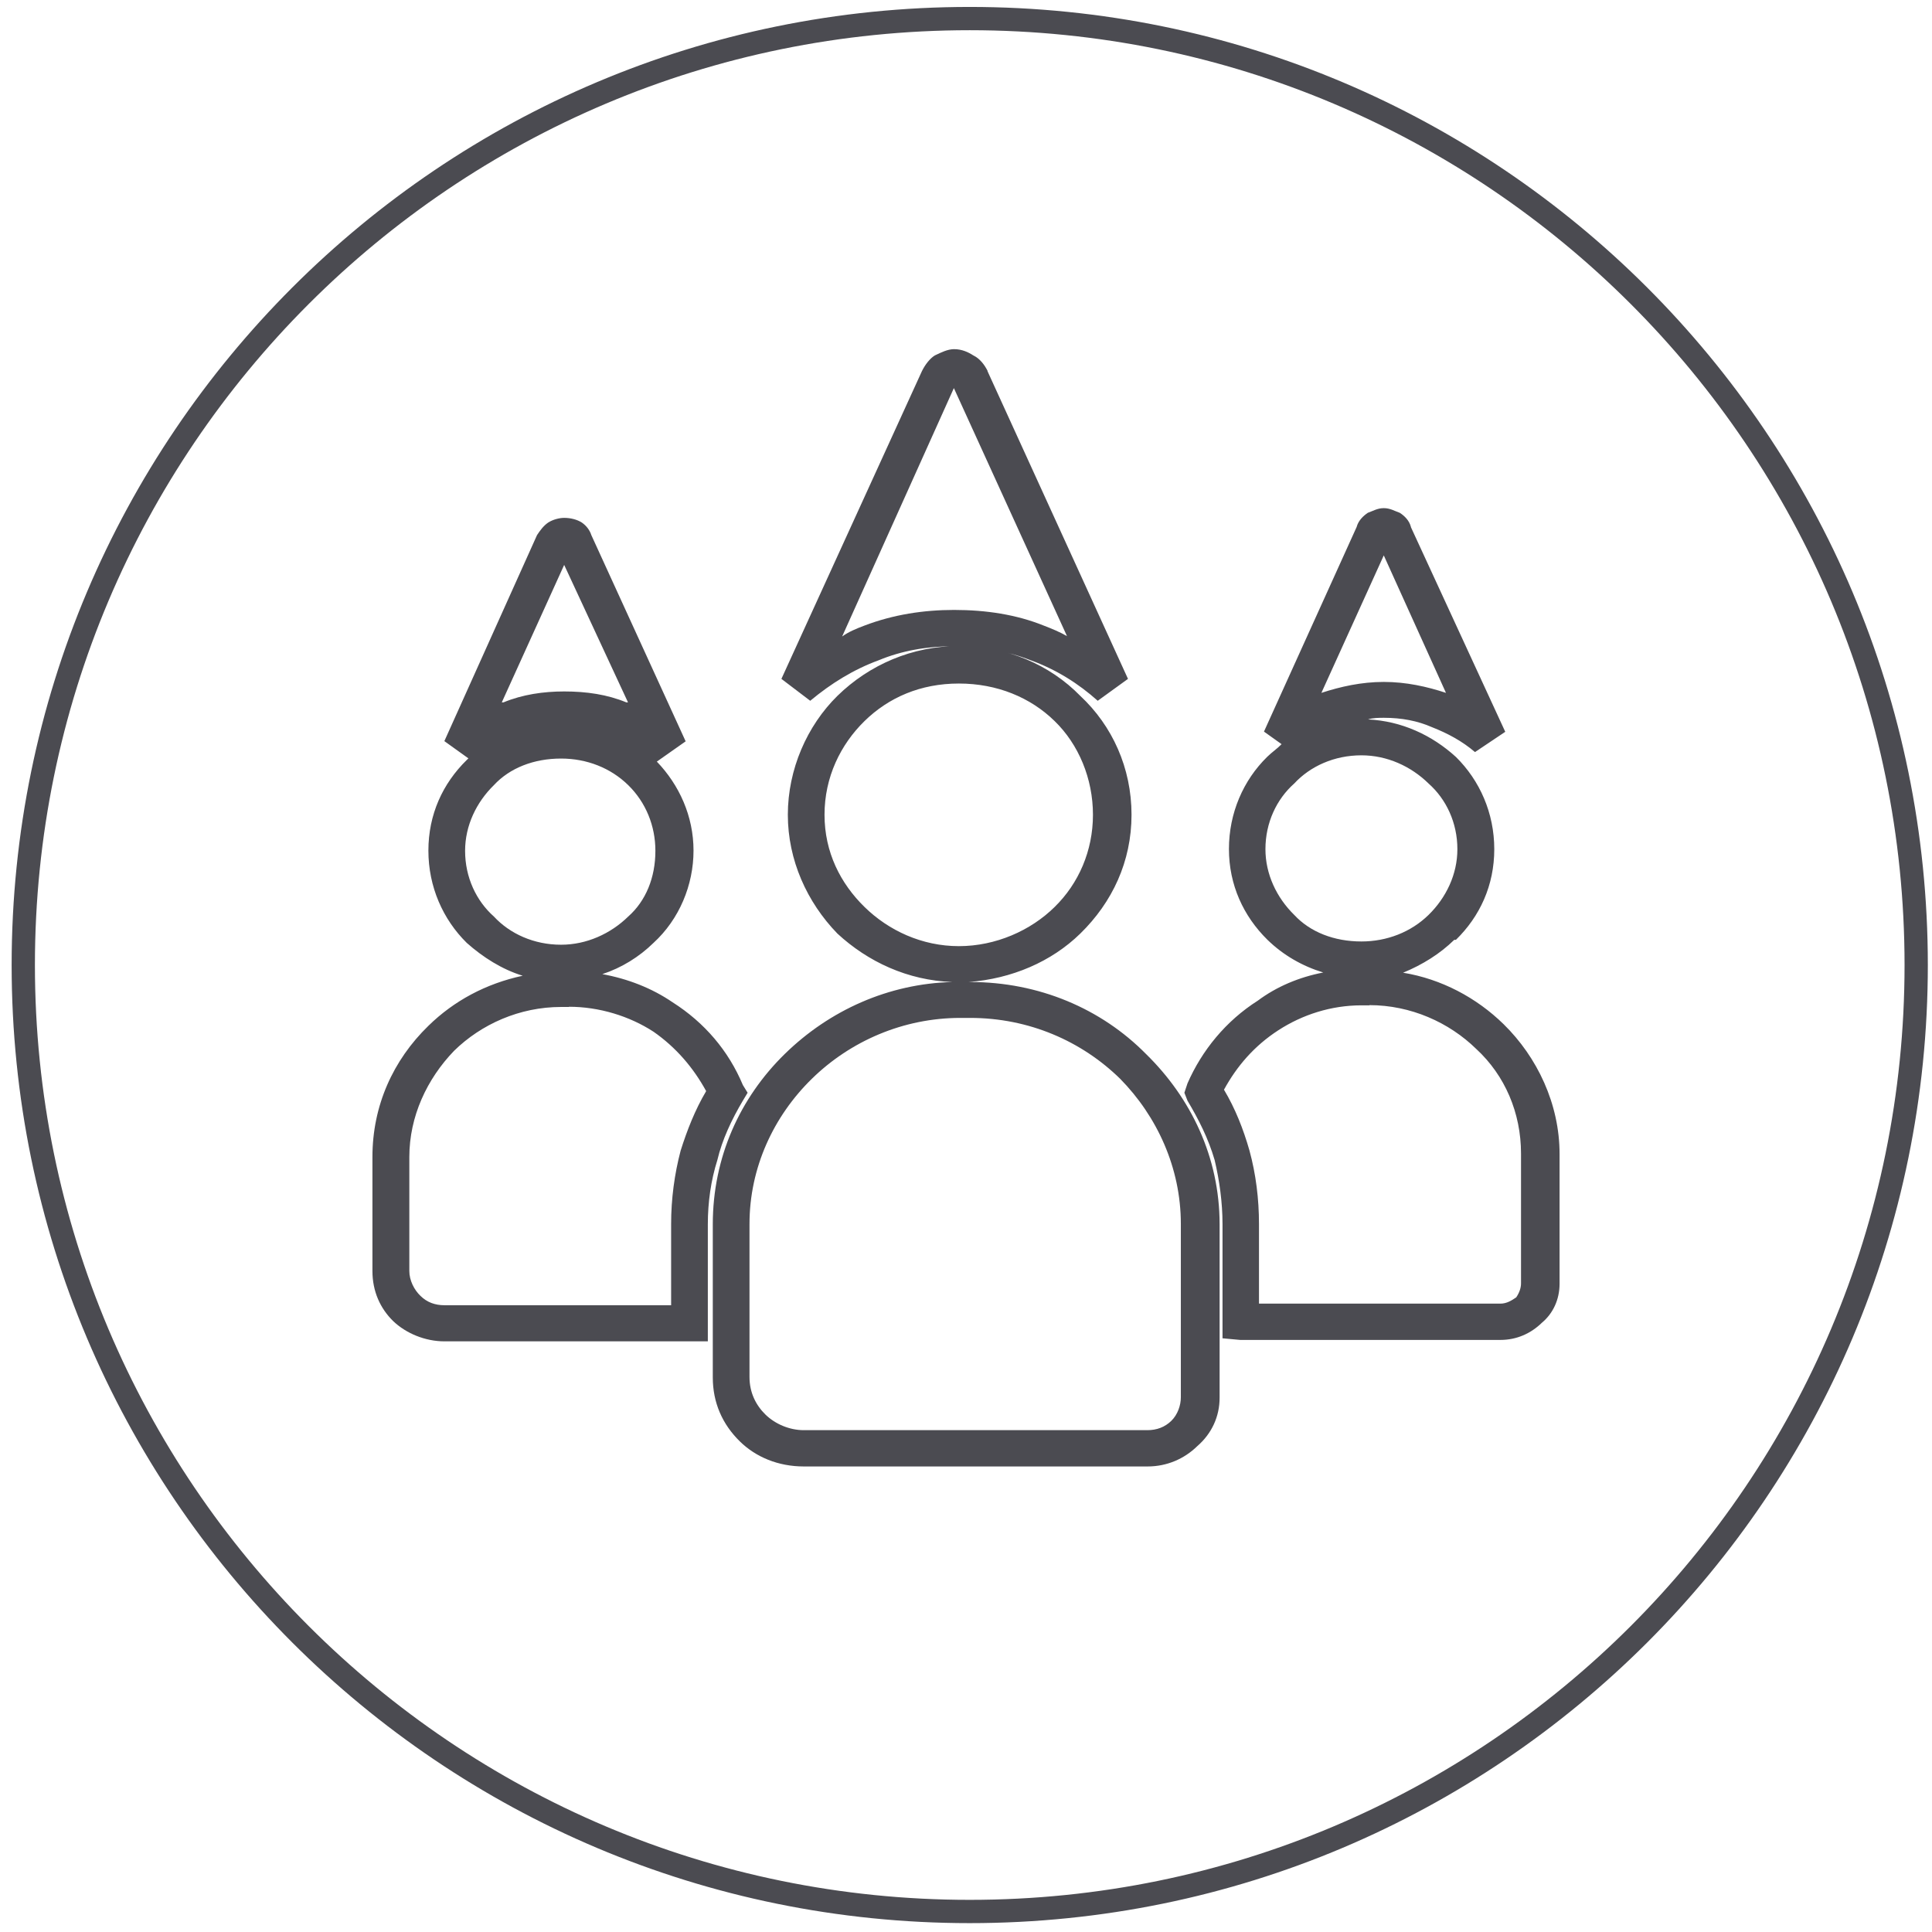 <?xml version="1.0" encoding="UTF-8"?> <svg xmlns="http://www.w3.org/2000/svg" width="83" height="83" viewBox="0 0 83 83" fill="none"> <path d="M41.66 82.119C19.204 82.119 1 63.915 1 41.458C1 19.001 19.204 0.798 41.66 0.798C64.117 0.798 82.321 19.001 82.321 41.458C82.321 63.915 64.117 82.119 41.66 82.119Z" stroke="#4B4B51" stroke-miterlimit="10"></path> <path d="M45.85 27.353L40.979 16.673L36.179 27.344C36.455 27.144 36.794 27.004 37.141 26.874C38.379 26.403 39.679 26.203 40.988 26.203C42.359 26.203 43.668 26.403 44.835 26.874C45.173 27.004 45.521 27.144 45.868 27.344L45.85 27.353ZM42.422 15.941L48.459 29.165L47.159 30.106C46.331 29.365 45.378 28.764 44.274 28.363C43.25 27.963 42.146 27.762 40.979 27.762C39.812 27.762 38.717 27.963 37.755 28.363C36.66 28.764 35.698 29.365 34.808 30.106L33.57 29.165L39.608 15.941C39.741 15.671 39.946 15.401 40.16 15.27C40.436 15.139 40.712 15 40.988 15C41.326 15 41.602 15.131 41.816 15.27C42.092 15.401 42.297 15.671 42.431 15.941H42.422ZM26.98 30.175L24.237 24.269L21.557 30.175H21.628C22.447 29.836 23.347 29.705 24.237 29.705C25.199 29.705 26.09 29.836 26.909 30.175H26.98ZM25.404 22.988L29.456 31.848L28.218 32.719C29.18 33.721 29.794 35.062 29.794 36.543C29.794 38.024 29.18 39.497 28.075 40.507C27.461 41.108 26.704 41.579 25.876 41.849C26.971 42.049 28.004 42.45 28.895 43.059C30.266 43.931 31.299 45.142 31.914 46.614L32.118 46.945L31.914 47.285C31.433 48.095 31.023 48.966 30.818 49.837C30.542 50.708 30.409 51.649 30.409 52.59V57.625H19.09C18.271 57.625 17.443 57.285 16.89 56.754C16.338 56.214 16 55.482 16 54.602V49.706C16 47.494 16.89 45.542 18.404 44.07C19.5 42.998 20.871 42.258 22.456 41.918C21.566 41.648 20.738 41.117 20.052 40.507C19.028 39.497 18.404 38.094 18.404 36.543C18.404 34.993 19.019 33.66 20.052 32.649L20.123 32.58L19.09 31.839L23.071 22.988C23.204 22.788 23.347 22.588 23.552 22.448C23.756 22.318 24.032 22.248 24.237 22.248C24.513 22.248 24.789 22.318 24.994 22.448C25.199 22.588 25.341 22.788 25.404 22.988ZM62.12 29.766L59.448 23.86L56.768 29.766C57.596 29.496 58.487 29.296 59.448 29.296C60.41 29.296 61.301 29.496 62.12 29.766ZM60.615 22.649L64.667 31.439L63.367 32.31C62.815 31.839 62.2 31.508 61.514 31.238C60.9 30.968 60.214 30.837 59.457 30.837C59.252 30.837 58.976 30.837 58.772 30.907C60.214 30.977 61.514 31.578 62.547 32.519C63.572 33.529 64.195 34.932 64.195 36.482C64.195 38.033 63.58 39.366 62.547 40.376H62.476C61.862 40.977 61.105 41.448 60.277 41.788C61.924 42.058 63.429 42.859 64.596 44C66.038 45.412 67 47.424 67 49.576V55.151C67 55.822 66.724 56.423 66.243 56.824C65.762 57.294 65.148 57.564 64.462 57.564H53.277L52.52 57.494V52.59C52.52 51.649 52.387 50.708 52.182 49.837C51.906 48.896 51.496 48.095 51.015 47.285L50.882 46.945L51.015 46.544C51.63 45.133 52.663 43.861 54.034 42.99C54.853 42.38 55.815 41.979 56.848 41.779C55.958 41.509 55.129 41.038 54.444 40.368C53.42 39.357 52.796 38.016 52.796 36.474C52.796 34.932 53.411 33.52 54.444 32.51C54.648 32.31 54.853 32.179 55.058 31.97L54.301 31.43L58.282 22.64C58.353 22.37 58.558 22.169 58.763 22.03C58.968 21.96 59.172 21.83 59.448 21.83C59.724 21.83 59.929 21.96 60.134 22.03C60.339 22.161 60.544 22.361 60.615 22.64V22.649ZM58.834 43.19H58.487C57.187 43.19 55.949 43.591 54.916 44.262C53.883 44.932 53.135 45.804 52.583 46.814C53.063 47.616 53.411 48.495 53.678 49.428C53.954 50.438 54.087 51.51 54.087 52.581V56.005H64.453C64.729 56.005 64.934 55.874 65.139 55.735C65.272 55.534 65.344 55.334 65.344 55.134V49.558C65.344 47.816 64.658 46.204 63.42 45.063C62.254 43.922 60.606 43.181 58.825 43.181L58.834 43.19ZM24.451 43.26H24.104C22.323 43.26 20.675 44 19.509 45.142C18.342 46.352 17.585 47.964 17.585 49.706V54.602C17.585 55.003 17.79 55.412 18.066 55.674C18.342 55.944 18.68 56.074 19.099 56.074H28.832V52.581C28.832 51.51 28.975 50.438 29.242 49.428C29.518 48.556 29.857 47.685 30.337 46.875C29.785 45.865 29.037 44.993 28.075 44.323C27.042 43.652 25.742 43.251 24.442 43.251L24.451 43.26ZM26.989 33.73C26.232 32.989 25.208 32.588 24.104 32.588C22.937 32.588 21.904 32.989 21.218 33.73C20.462 34.47 19.981 35.472 19.981 36.552C19.981 37.693 20.462 38.704 21.218 39.375C21.904 40.115 22.937 40.586 24.104 40.586C25.199 40.586 26.232 40.115 26.989 39.375C27.746 38.704 28.156 37.702 28.156 36.552C28.156 35.481 27.746 34.47 26.989 33.73ZM61.372 33.66C60.615 32.919 59.591 32.449 58.487 32.449C57.32 32.449 56.287 32.919 55.601 33.66C54.844 34.331 54.364 35.341 54.364 36.482C54.364 37.554 54.844 38.564 55.601 39.305C56.287 40.045 57.32 40.446 58.487 40.446C59.582 40.446 60.615 40.045 61.372 39.305C62.129 38.564 62.61 37.563 62.61 36.482C62.61 35.341 62.129 34.331 61.372 33.66ZM41.193 27.753C43.25 27.753 45.102 28.555 46.411 29.897C47.783 31.177 48.611 32.989 48.611 35.002C48.611 37.014 47.783 38.765 46.411 40.106C45.173 41.317 43.464 42.049 41.611 42.188H41.683C44.63 42.188 47.311 43.33 49.234 45.281C51.158 47.163 52.395 49.706 52.395 52.599V60.047C52.395 60.857 52.057 61.589 51.434 62.129C50.882 62.669 50.134 63 49.305 63H34.532C33.436 63 32.475 62.599 31.789 61.928C31.032 61.188 30.622 60.256 30.622 59.176V52.599C30.622 49.715 31.789 47.163 33.712 45.281C35.636 43.399 38.174 42.258 40.917 42.188C38.993 42.119 37.283 41.317 35.974 40.106C34.674 38.765 33.846 36.953 33.846 35.002C33.846 33.05 34.674 31.177 35.974 29.897C37.346 28.555 39.198 27.753 41.193 27.753ZM45.307 30.977C44.274 29.966 42.84 29.365 41.193 29.365C39.545 29.365 38.174 29.966 37.141 30.977C36.108 31.987 35.422 33.39 35.422 35.002C35.422 36.613 36.108 37.955 37.141 38.965C38.174 39.976 39.608 40.647 41.193 40.647C42.778 40.647 44.283 39.976 45.307 38.965C46.34 37.955 46.954 36.552 46.954 35.002C46.954 33.451 46.34 31.979 45.307 30.977ZM41.674 43.73H41.264C38.797 43.73 36.526 44.732 34.879 46.344C33.231 47.955 32.199 50.168 32.199 52.581V59.158C32.199 59.829 32.475 60.369 32.884 60.77C33.294 61.171 33.908 61.441 34.532 61.441H49.288C49.697 61.441 50.044 61.31 50.321 61.04C50.597 60.77 50.73 60.369 50.73 60.029V52.581C50.73 50.168 49.706 47.955 48.121 46.344C46.474 44.732 44.212 43.73 41.674 43.73Z" fill="#4B4B51"></path> </svg> 